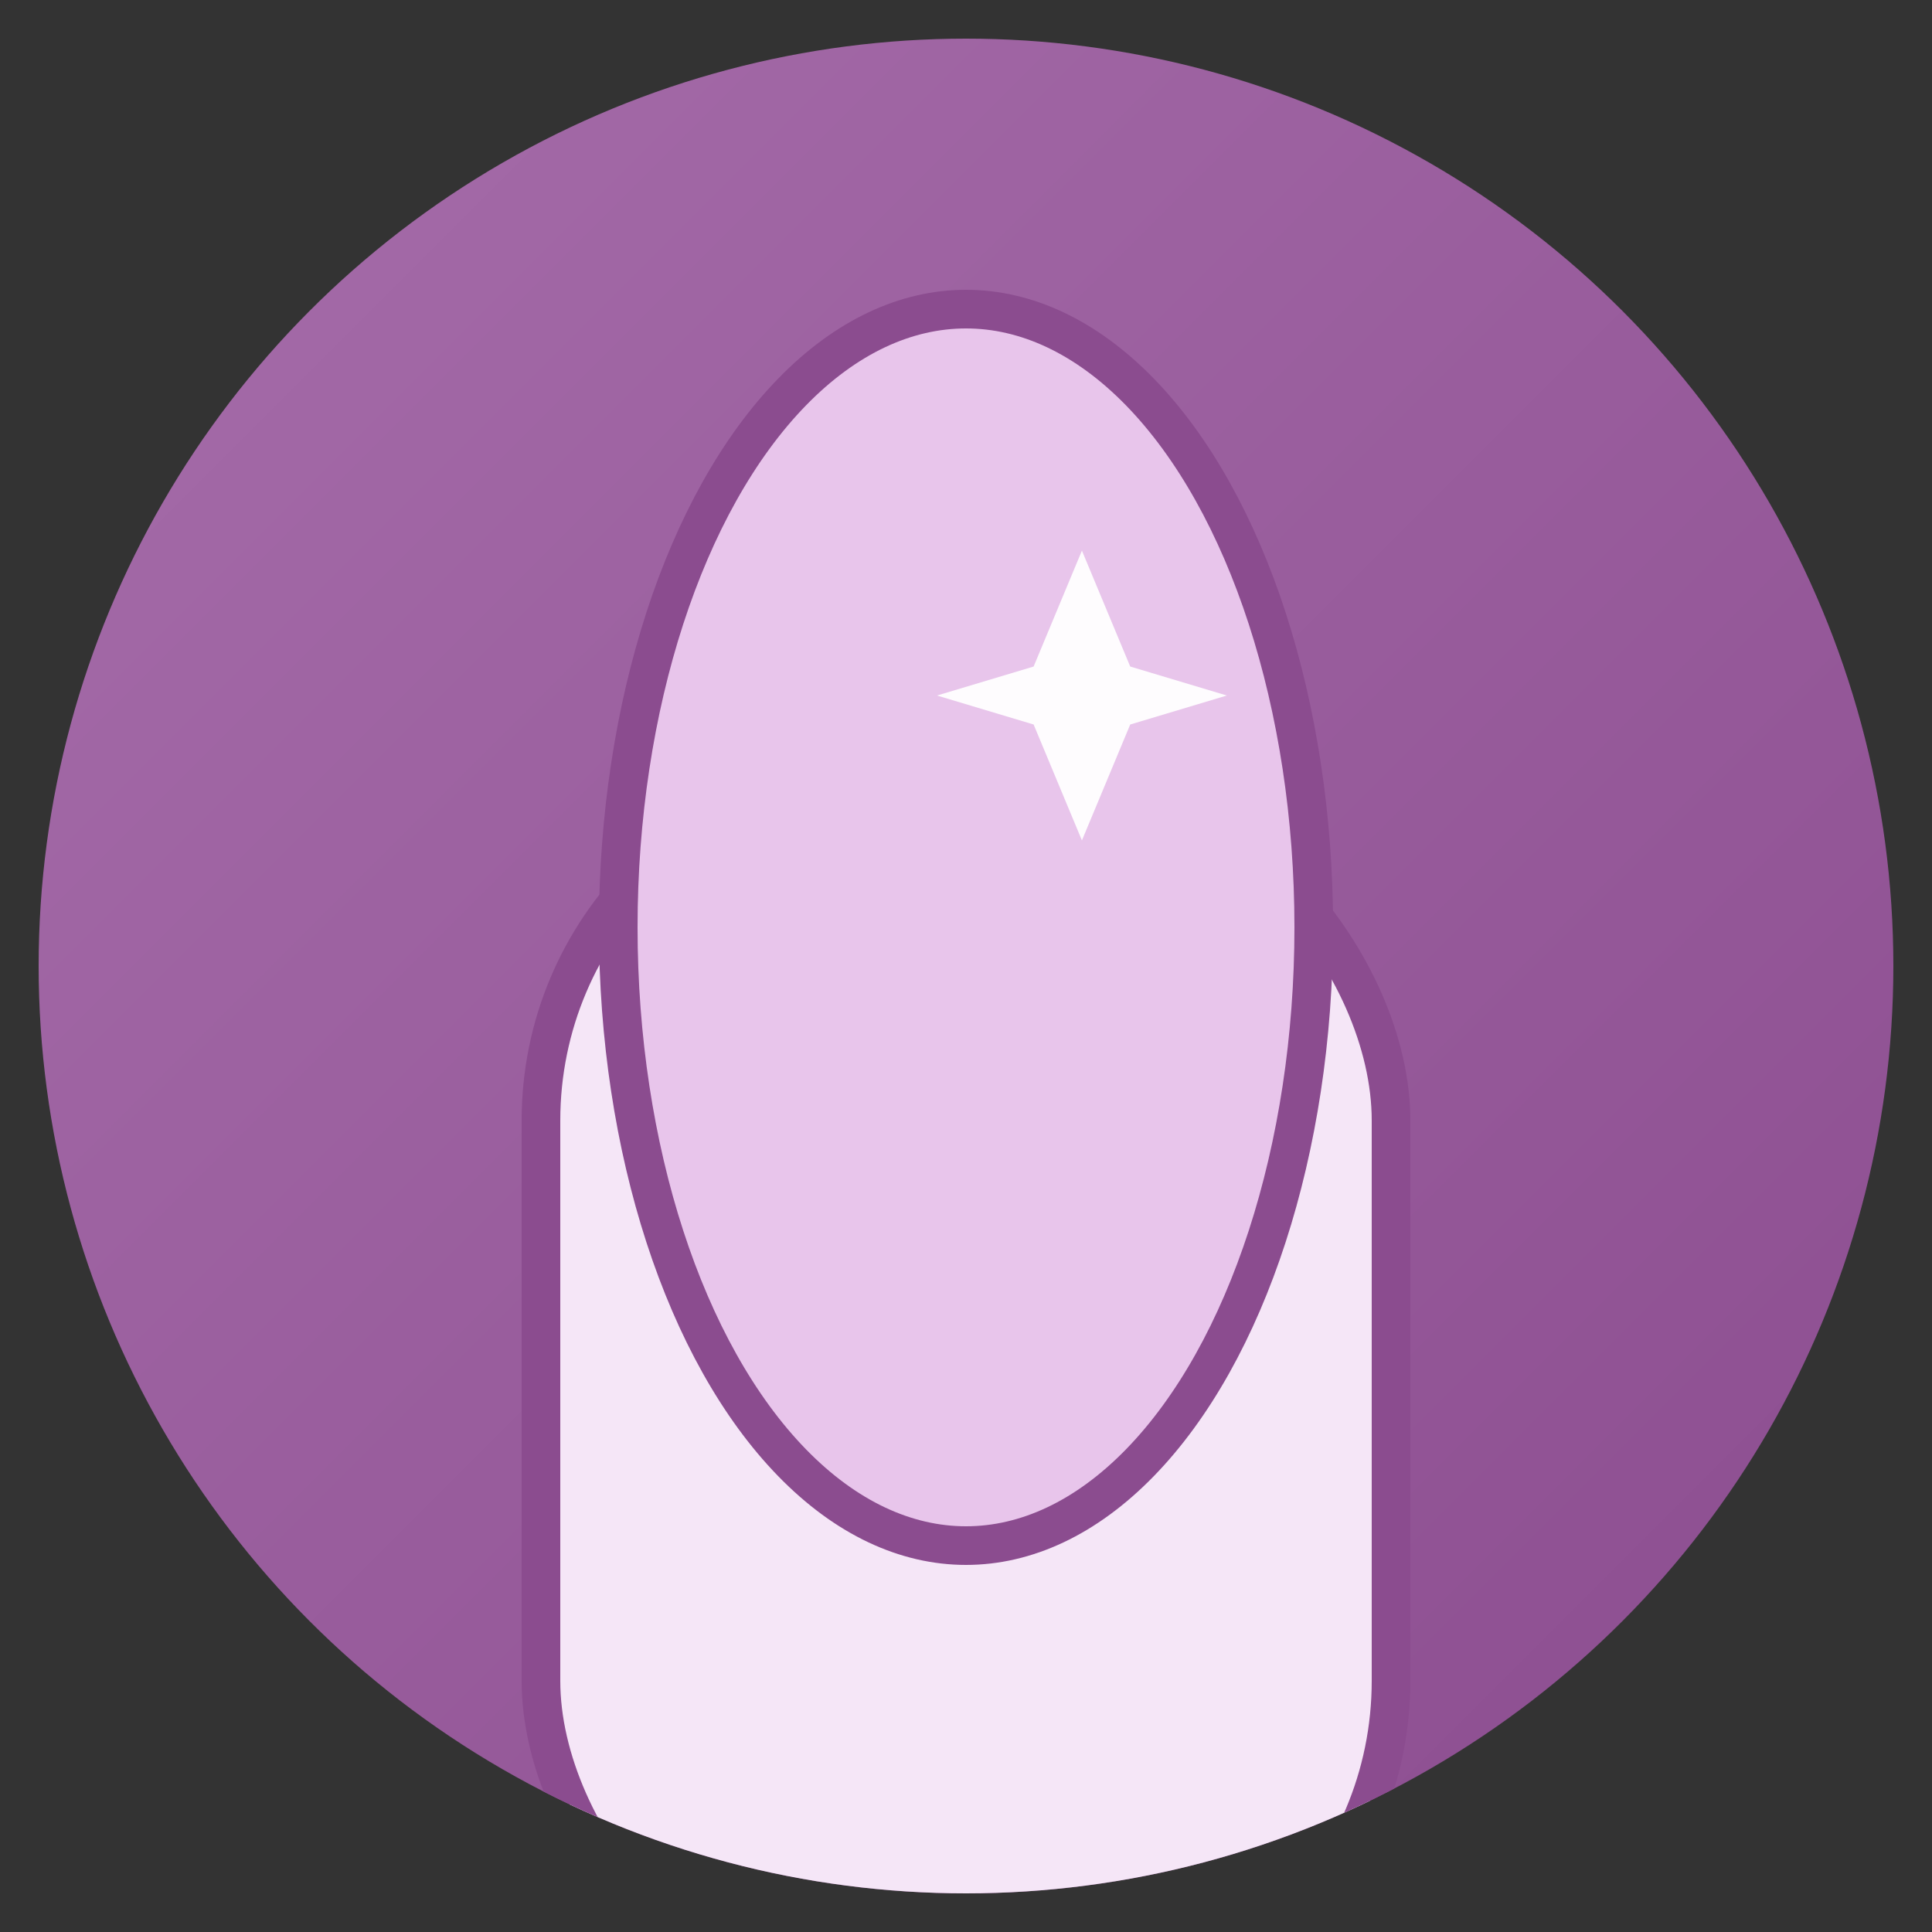 <svg xmlns="http://www.w3.org/2000/svg" viewBox="0 0 100 100">
  <rect x="0" y="0" width="100" height="100" fill="#333333" stroke="none"/>
  <defs>
    <linearGradient id="grad" x1="0%" y1="0%" x2="100%" y2="100%">
      <stop offset="0%" style="stop-color:#A66DAA;stop-opacity:1" />
      <stop offset="100%" style="stop-color:#8B4C8F;stop-opacity:1" />
    </linearGradient>
    <clipPath id="circleClip">
      <circle cx="50" cy="50" r="48"/>
    </clipPath>
    <clipPath id="nailClip">
      <ellipse cx="50" cy="48" rx="18" ry="32"/>
    </clipPath>
  </defs>
  <!-- Background circle -->
  <circle cx="50" cy="50" r="48" fill="url(#grad)"/>
  <!-- Finger and nail (clipped to circle) -->
  <g clip-path="url(#circleClip)">
    <!-- Finger shape (narrow rectangle with rounded top, overflowing) -->
    <rect x="28" y="40" width="44" height="65" rx="18" fill="#F5E6F7" stroke="#8B4C8F" stroke-width="2"/>
    <!-- Nail shape (bigger, reaching bottom) -->
    <ellipse cx="50" cy="48" rx="18" ry="32" fill="#E8C5EB" stroke="#8B4C8F" stroke-width="2"/>
    <!-- Star decoration on nail (elegant 4-legged star) -->
    <g clip-path="url(#nailClip)">
      <path d="M 56 36 L 58.5 37.5 L 56 43.5 L 53.5 37.5 Z M 56 36 L 58.5 37.5 L 63.5 36 L 58.5 34.5 Z M 56 36 L 58.5 34.5 L 56 28.5 L 53.5 34.5 Z M 56 36 L 53.5 34.5 L 48.5 36 L 53.5 37.5 Z" fill="white" opacity="0.95"/>
    </g>
  </g>
</svg>

